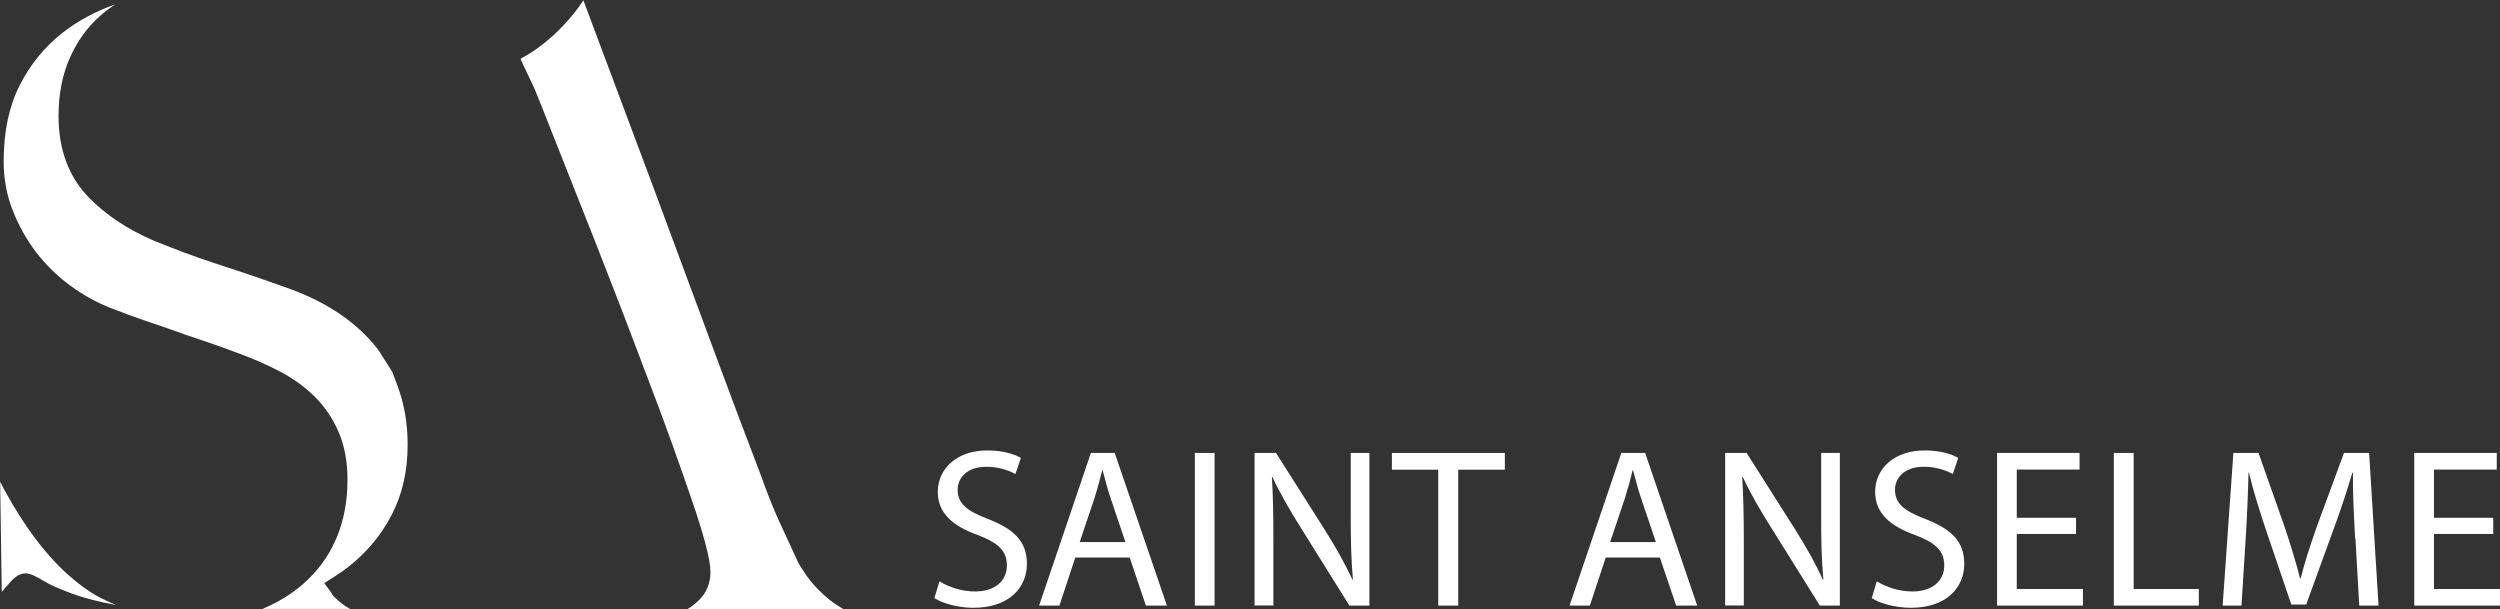 <?xml version="1.0" encoding="UTF-8"?> <svg xmlns="http://www.w3.org/2000/svg" id="_レイヤー_2" viewBox="0 0 170 41.44"><rect x="0" y="0" width="170" height="41.44" fill="#333333" stroke="none"/><defs><style>.cls-1{fill:#fff;}</style></defs><g id="_レイヤー_1-2"><path class="cls-1" d="M46.75,41.42c.27-.17,.52-.36,.75-.58,.53-.5,.81-1.17,.81-1.94,0-.43-.11-1.06-.35-1.96-.22-.82-.53-1.83-.94-3.01-.4-1.17-.86-2.48-1.37-3.9-.52-1.45-1.08-2.94-1.66-4.46l-.2-.51-.27-.73c-.67-1.78-1.36-3.57-2.05-5.34-.69-1.78-1.37-3.51-2.02-5.14-.64-1.61-1.24-3.13-1.78-4.5-.53-1.36-.99-2.5-1.34-3.36l-.75-1.58-.19-.41c.49-.26,.94-.55,1.36-.87,.61-.46,1.15-.95,1.62-1.46,.46-.5,.85-.99,1.17-1.45,.05-.07,.09-.13,.13-.2,1.12,2.99,2.14,5.72,3.11,8.31,1.17,3.12,2.21,5.9,3.17,8.51,1.01,2.71,1.99,5.38,2.94,7.92,.94,2.54,1.9,5.08,2.85,7.56,.44,1.24,.86,2.29,1.24,3.12,.38,.81,.8,1.73,1.27,2.75v.02c.07,.13,.2,.36,.6,.94,.31,.44,.71,.89,1.22,1.35,.38,.35,.84,.67,1.35,.96h-10.68Zm-28.91-.01c.52-.22,1.02-.47,1.49-.76,.5-.31,.92-.62,1.31-.96,1.85-1.64,2.86-3.84,2.98-6.54,0-.05,0-.1,0-.15,0-.13,.01-.25,.01-.39,0-1.21-.2-2.29-.6-3.22-.39-.92-.94-1.73-1.62-2.41-.67-.66-1.46-1.24-2.36-1.71-.86-.45-1.78-.86-2.76-1.22-.94-.35-1.79-.66-2.52-.9-.74-.24-1.38-.47-1.97-.68-.64-.23-1.29-.45-1.92-.66-.63-.21-1.41-.5-2.31-.85-.96-.37-1.89-.88-2.78-1.53-.88-.64-1.66-1.41-2.33-2.27-.66-.87-1.2-1.84-1.61-2.89-.4-1.03-.6-2.14-.6-3.3,0-2,.36-3.73,1.08-5.15,.72-1.43,1.71-2.64,2.92-3.59,1.05-.82,2.26-1.47,3.59-1.93-.36,.23-.69,.48-1.01,.76-.89,.78-1.6,1.77-2.1,2.92-.5,1.14-.75,2.45-.75,3.91,0,2.31,.71,4.19,2.13,5.61,1.34,1.34,3.08,2.42,5.19,3.2,.78,.31,1.54,.6,2.24,.84,.73,.25,1.4,.48,2.06,.69,.71,.23,1.37,.45,2.03,.68,.66,.23,1.38,.48,2.15,.76,2.53,.93,4.51,2.29,5.89,4.05,.1,.13,.19,.28,.29,.44,.06,.09,.11,.18,.17,.27l.53,.83,.34,.89c.49,1.29,.72,2.63,.72,4.1,0,1.76-.36,3.36-1.07,4.73-.71,1.39-1.72,2.6-2.99,3.59-.26,.2-.55,.41-.9,.63l-.71,.45,.48,.66c.03,.06,.09,.17,.2,.28,.3,.31,.66,.59,1.08,.82h-5.96Zm-9.94-.27c-1.2-.22-2.2-.48-2.99-.77-.85-.31-1.5-.6-1.91-.85-.66-.4-.98-.53-1.28-.53-.47,0-.83,.34-1.38,1-.07,.08-.15,.17-.22,.26l-.11-7.5c.13,.27,.27,.54,.42,.8,.57,1.03,1.2,2.02,1.87,2.94,.69,.93,1.42,1.76,2.18,2.46,.78,.71,1.54,1.27,2.27,1.66,.34,.17,.72,.36,1.15,.53Z"></path><g><path class="cls-1" d="M63.9,39.54c.6,.37,1.48,.68,2.4,.68,1.37,0,2.17-.73,2.17-1.77,0-.97-.55-1.52-1.96-2.06-1.69-.6-2.74-1.48-2.74-2.94,0-1.62,1.34-2.82,3.36-2.82,1.06,0,1.83,.24,2.29,.51l-.37,1.09c-.34-.18-1.03-.49-1.97-.49-1.42,0-1.96,.85-1.96,1.55,0,.97,.63,1.45,2.06,2,1.76,.68,2.65,1.52,2.65,3.05,0,1.6-1.19,2.99-3.64,2.99-1,0-2.1-.29-2.65-.66l.34-1.13h.01Z"></path><path class="cls-1" d="M73.12,37.91l-1.08,3.27h-1.38l3.52-10.38h1.62l3.55,10.38h-1.43l-1.1-3.27h-3.68Zm3.41-1.05l-1.01-2.99c-.23-.68-.38-1.29-.54-1.89h-.03c-.15,.62-.32,1.24-.52,1.88l-1.01,3h3.12Z"></path><path class="cls-1" d="M82.59,30.8v10.38h-1.34v-10.38h1.34Z"></path><path class="cls-1" d="M85.31,41.18v-10.38h1.46l3.33,5.25c.77,1.22,1.37,2.31,1.87,3.37h.03c-.12-1.4-.15-2.66-.15-4.28v-4.34h1.27v10.38h-1.36l-3.29-5.27c-.72-1.15-1.42-2.34-1.94-3.46h-.04c.08,1.32,.1,2.57,.1,4.29v4.43h-1.27Z"></path><path class="cls-1" d="M97.8,31.94h-3.15v-1.14h7.68v1.14h-3.17v9.24h-1.36v-9.24h0Z"></path><path class="cls-1" d="M109.19,37.91l-1.08,3.27h-1.38l3.52-10.38h1.62l3.54,10.38h-1.43l-1.11-3.27h-3.67Zm3.41-1.05l-1.01-2.99c-.23-.68-.38-1.29-.54-1.89h-.03c-.15,.62-.32,1.24-.52,1.88l-1.01,3h3.12Z"></path><path class="cls-1" d="M117.31,41.18v-10.38h1.46l3.33,5.25c.77,1.22,1.37,2.31,1.86,3.37h.03c-.13-1.4-.15-2.66-.15-4.28v-4.34h1.27v10.38h-1.36l-3.29-5.27c-.73-1.15-1.42-2.34-1.94-3.46h-.05c.08,1.32,.11,2.57,.11,4.29v4.43h-1.27Z"></path><path class="cls-1" d="M127.64,39.54c.6,.37,1.48,.68,2.4,.68,1.37,0,2.17-.73,2.17-1.77,0-.97-.55-1.52-1.96-2.06-1.69-.6-2.74-1.48-2.74-2.94,0-1.62,1.34-2.82,3.36-2.82,1.06,0,1.83,.24,2.29,.51l-.37,1.09c-.34-.18-1.03-.49-1.97-.49-1.42,0-1.96,.85-1.96,1.55,0,.97,.63,1.45,2.06,2,1.76,.68,2.65,1.52,2.65,3.05,0,1.6-1.19,2.99-3.64,2.99-1,0-2.1-.29-2.65-.66l.34-1.13h.01Z"></path><path class="cls-1" d="M141.17,36.31h-4.03v3.74h4.5v1.13h-5.84v-10.38h5.61v1.13h-4.27v3.28h4.03v1.11h0Z"></path><path class="cls-1" d="M143.75,30.8h1.34v9.25h4.43v1.13h-5.78v-10.38Z"></path><path class="cls-1" d="M160.15,36.62c-.08-1.45-.17-3.19-.15-4.48h-.04c-.36,1.22-.78,2.51-1.31,3.94l-1.83,5.03h-1.01l-1.68-4.94c-.49-1.46-.91-2.8-1.2-4.03h-.03c-.03,1.29-.1,3.03-.2,4.59l-.28,4.45h-1.28l.73-10.38h1.71l1.77,5.02c.43,1.28,.78,2.42,1.05,3.5h.05c.26-1.05,.63-2.19,1.09-3.5l1.85-5.02h1.71l.64,10.38h-1.31l-.26-4.56h0Z"></path><path class="cls-1" d="M169.54,36.31h-4.03v3.74h4.5v1.13h-5.84v-10.38h5.61v1.13h-4.27v3.28h4.03v1.11h0Z"></path></g></g></svg> 